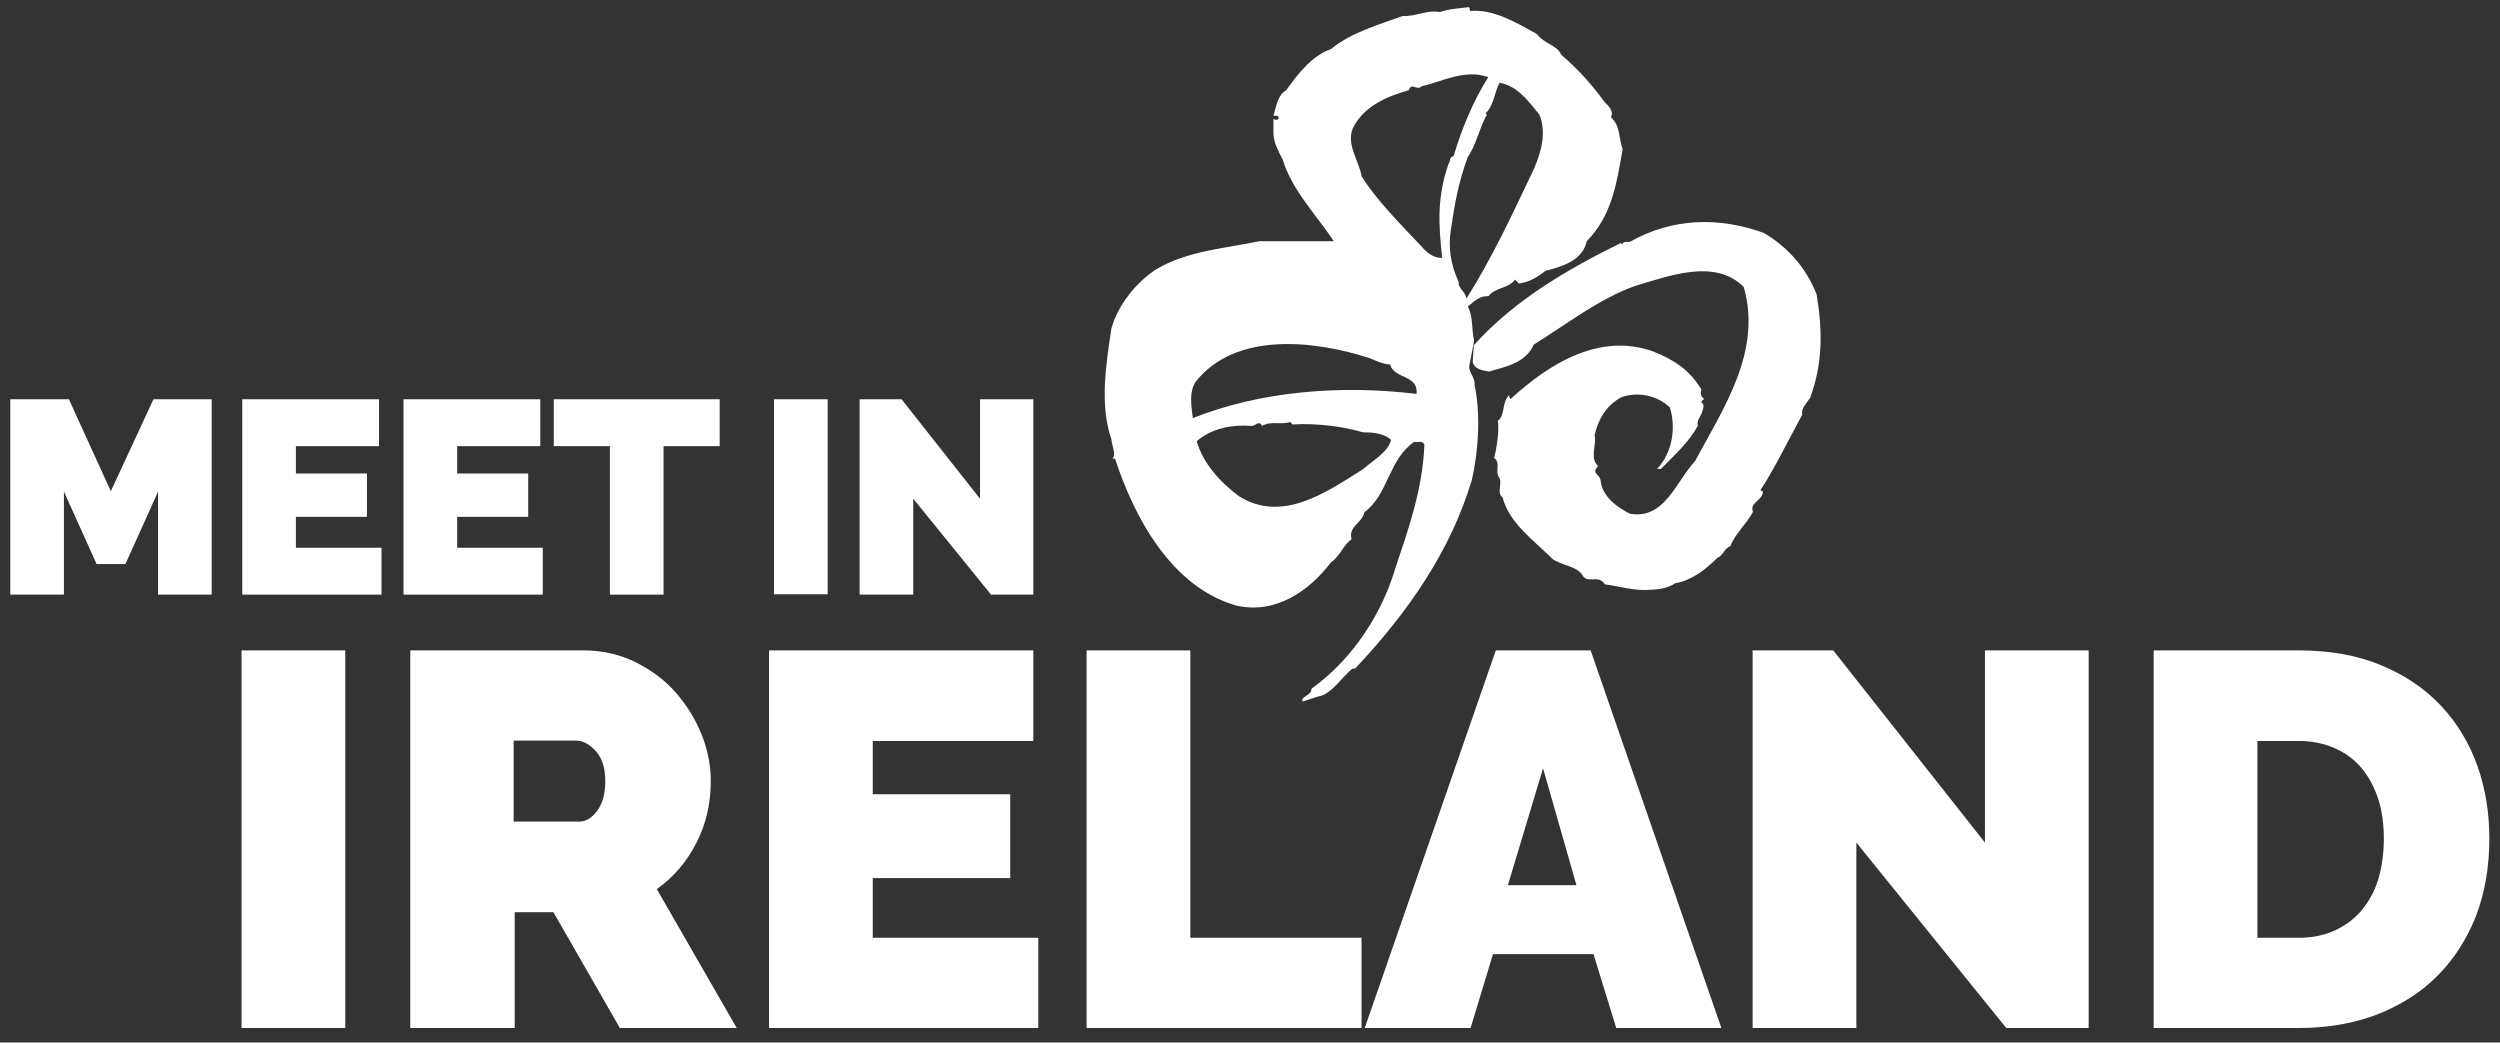 <?xml version="1.0" encoding="utf-8"?>
<!-- Generator: Adobe Illustrator 21.1.0, SVG Export Plug-In . SVG Version: 6.00 Build 0)  -->
<svg version="1.1" id="Layer_1" xmlns="http://www.w3.org/2000/svg" xmlns:xlink="http://www.w3.org/1999/xlink" x="0px" y="0px"
	 viewBox="0 0 703.8 293.5" style="enable-background:new 0 0 703.8 293.5;" xml:space="preserve">
<rect x="0" y="0" width="703.8" height="293.5" fill="#333333" stroke="none"/>
<style type="text/css">
	.st0{fill:#FFFFFF;}
</style>
<g>
	<polygon class="st0" points="292.3,264 292.3,289.4 216.5,289.4 216.5,183.1 290.9,183.1 290.9,208.6 245.7,208.6 245.7,223.6 
		284.4,223.6 284.4,247.2 245.7,247.2 245.7,264 	"/>
	<polygon class="st0" points="305.9,289.4 305.9,183.1 335.1,183.1 335.1,264 383.3,264 383.3,289.4 	"/>
	<path class="st0" d="M443.8,249.2l-9.4-32.9l-9.9,32.9H443.8z M421.1,183.1h26.7l36.8,106.3h-29.6l-6.4-20.8h-28.3l-6.3,20.8h-29.8
		L421.1,183.1z"/>
	<polygon class="st0" points="522.6,237.2 522.6,289.4 493.4,289.4 493.4,183.1 516.1,183.1 558.8,237.2 558.8,183.1 588,183.1 
		588,289.4 564.8,289.4 	"/>
	<rect x="68" y="183.1" class="st0" width="29.2" height="106.3"/>
	<path class="st0" d="M144.7,231.3h18.4c1.8,0,3.5-1,5-3c1.5-2,2.3-4.8,2.3-8.4c0-3.7-0.9-6.5-2.7-8.5c-1.8-1.9-3.6-2.9-5.4-2.9
		h-17.7V231.3z M115.5,289.4V183.1h48.8c5.2,0,10,1.1,14.4,3.2c4.4,2.2,8.2,4.9,11.3,8.4c3.1,3.5,5.6,7.4,7.4,11.8
		c1.8,4.4,2.7,8.9,2.7,13.4c0,6.2-1.3,12-4,17.3c-2.7,5.3-6.4,9.7-11.2,13.1l22.5,39.1h-32.9l-18.7-32.6h-10.9v32.6H115.5z"/>
	<path class="st0" d="M414.6,101.8c0.4,2.2,2.8,2.5,4.6,2.8c4.7-1.4,10.2-2.3,12.6-7.6c9.5-5.9,18.5-13,28.8-16.6
		c9-2.6,22.2-7.8,30.3,0.4c5.2,18.1-5.7,34.1-13.7,49c-5.4,5.8-8.6,16.6-18.4,14.8c-3.6-1.8-7.9-5-8.2-9.4c-0.4-1.9-2.7-1.9-0.7-4
		c-2.5-2.2-0.3-6.2-1-8.6c1-4.5,3.2-8.4,7.6-10.8c4.6-1.6,10.1-0.5,13.6,2.9c1.8,5.7,0.7,12.8-3.6,17.3h1.1
		c3.6-3.7,7.9-7.5,10.4-12.2c-0.4-1.3,0.5-2.2,1-3.3c0.3-1,1.1-2.6,0-3.2c-0.1-0.5,0.5-0.7,0.8-1c-1-0.5-1.2-1.8-0.8-2.6
		c-3.3-5.6-7.9-8.5-13.7-10.8c-15.1-5.3-29.2,3.5-40,13.4c-0.5-0.2-0.4-0.8-0.4-1.1c-2.2,2-1.1,5.8-3.2,7.2
		c0.4,2.9-0.4,8.3-1.1,10.5c2,1.3,0.2,4.1,1.4,5.4c1.1,1.8-0.8,4.5,1,5.7c1.9,7.3,8.6,11.9,14,17.3c2.6,1.9,6.3,1.9,8.3,4.3
		c1.4,3.1,4.7-0.1,6.5,2.9c3.9,0.5,8.6,2,13,1.5c2.2,0,4.9-0.5,6.8-1.8c4.6-0.8,8.4-3.7,11.9-7.2c1.6-0.5,2-2.8,3.6-3.2
		c1.4-3.6,4.6-6.3,6.4-9.7c-1.1-2.6,2.8-3.2,2.8-5.8c-0.3,0.1-0.5-0.2-0.7-0.3c4-6.1,7.9-14.2,11.8-21.3c-0.5-1.6,1.2-3.2,2.2-4.7
		c3.6-9.8,3.5-19,1.8-29.2c-3-7.4-7.9-13.1-14.8-17.2c-12.6-4.6-25.8-4.3-37.8,2.5c-0.8,0-1.7-0.2-2.2,0.7l-0.3-0.4
		c-14.8,7.3-29.9,16-41.4,28.8L414.6,101.8z"/>
	<path class="st0" d="M415,95.9c-0.8-3.2-0.2-6.8-1.8-9.6c1.8-1.4,3.3-3.1,5.8-2.9c2-2.6,5.7-2.1,7.5-4.7l1.1,1.1
		c3.1-0.4,5-1.7,7.6-3.6c4.5-1.1,10.4-2.9,11.5-8.3c7.1-7.2,8.4-16.2,10.1-25.9c-1.1-3-0.6-6.6-3.3-9c1-1.7-0.9-3.4-1.8-4.3
		c-3.4-4.7-7.4-9.2-12.2-13.3c-1.1-2.7-4.9-3.1-6.8-5.8c-5.8-3.2-12.2-7.1-18.8-6.5l-0.3-1.1c-2.9,0.4-5.3,0.4-8.3,1.4
		c-3.5-0.7-6.7,1.3-10.4,1.1c-6.9,2.5-14.4,4.6-20.2,9.3c-5.5,2-9.4,7.1-12.6,11.6c-2.4,1.3-2.8,4.6-3.6,7.2
		c0.5,0.1,1.2-0.3,1.4,0.4c0.2,0.4-0.1,0.5-0.3,0.7c-0.4,0-0.9,0.1-1.1-0.3v4.3c0.1,2.7,1.6,5.2,2.6,7.2c2.6,8.6,9.4,15.5,14.4,23
		c-6.1,0-14.4,0-20.9,0c-9.9,2.1-20,2.6-29.1,7.9c-5.3,3.5-10.6,9.6-12.6,16.6c-1.5,9.9-3.4,21.7,0,31.3c0.1,1.8,1.4,4.1,0.3,5.4
		h0.7c5.3,16.3,15.8,36.2,34.2,41.4c11.2,2.5,20.6-4.3,26.6-12.2c2.5-1.6,3.5-5,5.8-6.5c-1-3.7,3-4.5,3.6-7.6
		c6.8-5,6.7-14.7,14-19.8c1,0.3,2.3-0.6,2.9,0.8c-0.5,12.3-4.3,23.2-8,34.2c-3.7,12.7-11.6,25.7-23.8,34.5c0.1,1.9-3.2,2.2-2.5,3.6
		l4.3-1.4c3.8-0.5,6.7-5.5,9.8-7.9l0.7,0c15.1-16,26.9-33.3,32.8-52.9c1.9-7.9,2.6-18.9,0.8-27c0.3-1.7-1.6-3.6-1.5-5.1L415,95.9z
		 M383.7,132.1c-10.1,6.3-22.6,15.3-34.9,7.6c-5.4-4-10.2-9.4-11.9-15.5c4.3-3.7,10-4.7,15.5-4.3c1,0,2.1-1.7,2.9,0
		c2.6-1.5,5-0.2,7.9-1.1l0.7,0.7c6.1-0.4,13.7,0.4,19.8,2.2c2.5,0,5.8,0.2,7.9,2.1C390.9,127.2,386.4,129.7,383.7,132.1
		 M398.8,110.9c-21.2-2.6-43.9-0.8-63,6.8c-0.4-3.6-1.1-7,0.7-10.1c11.4-14.6,34.2-11.6,49-6.8c1.9,0.7,3.6,1.7,5.8,1.8
		C392.7,106.9,399.3,105.4,398.8,110.9 M406,72.6c-2.5,0.1-4.4-1.6-5.8-3.2c-5.8-6.2-12.7-13-16.9-19.8c-0.7-4.4-4.3-8.7-2.5-13.4
		c3.1-6.4,9.8-9.1,15.8-10.8c0.8-2.4,2.3,0.3,3.6-1.1c6-1.4,12.1-4.9,18.8-2.6c-4.4,6.9-7.6,14.9-9.8,22.3c-1.3,0.1-0.8,1.5-1.4,2.1
		C404.6,55.3,404.9,62.8,406,72.6 M410.7,79.5c-2.3-4.9-3.1-9.9-2.2-15.2c1.1-7.4,2.1-12.9,4.7-20.1c2.5-3.6,3.2-8.1,5.4-11.9
		l-0.4-0.4c2.4-2.1,2.6-6.4,4-8.6c4.9,0.9,7.9,4.9,11.2,9c2,5.2,0.5,10.3-1.5,15.1c-5.9,12.4-11.8,25.2-19.1,36.7
		C412.8,82.3,410.2,80.9,410.7,79.5"/>
	<path class="st0" d="M671.1,236.1c0-4.1-0.5-7.8-1.6-11.2c-1.1-3.4-2.7-6.3-4.7-8.7c-2-2.4-4.6-4.3-7.6-5.6c-3-1.3-6.3-2-10-2
		h-11.7V264h11.7c3.8,0,7.2-0.7,10.2-2.1c3-1.4,5.5-3.3,7.6-5.8c2-2.5,3.6-5.4,4.6-8.8C670.6,243.8,671.1,240.1,671.1,236.1
		 M606.3,289.4V183.1h40.9c8.8,0,16.5,1.4,23.2,4.2c6.7,2.8,12.3,6.6,16.8,11.4c4.5,4.8,7.9,10.4,10.2,16.8
		c2.3,6.4,3.4,13.3,3.4,20.6c0,8.1-1.3,15.4-3.8,21.9c-2.6,6.5-6.2,12.1-10.9,16.8s-10.3,8.2-16.9,10.8c-6.6,2.5-13.9,3.8-22,3.8
		H606.3z"/>
	<polygon class="st0" points="44.5,167.4 44.5,138.4 35.3,158.8 27.2,158.8 18,138.4 18,167.4 2.9,167.4 2.9,112.4 19.4,112.4 
		31.2,138.3 43.2,112.4 59.6,112.4 59.6,167.4 	"/>
	<polygon class="st0" points="107.4,154.2 107.4,167.4 68.2,167.4 68.2,112.4 106.7,112.4 106.7,125.6 83.3,125.6 83.3,133.3 
		103.3,133.3 103.3,145.5 83.3,145.5 83.3,154.2 	"/>
	<polygon class="st0" points="152.8,154.2 152.8,167.4 113.6,167.4 113.6,112.4 152.1,112.4 152.1,125.6 128.7,125.6 128.7,133.3 
		148.7,133.3 148.7,145.5 128.7,145.5 128.7,154.2 	"/>
	<polygon class="st0" points="202.6,125.6 186.8,125.6 186.8,167.4 171.7,167.4 171.7,125.6 155.9,125.6 155.9,112.4 202.6,112.4 	
		"/>
	<rect x="217.9" y="112.4" class="st0" width="15.1" height="54.9"/>
	<polygon class="st0" points="257.1,140.4 257.1,167.4 242,167.4 242,112.4 253.8,112.4 275.9,140.4 275.9,112.4 290.9,112.4 
		290.9,167.4 279,167.4 	"/>
</g>
</svg>
